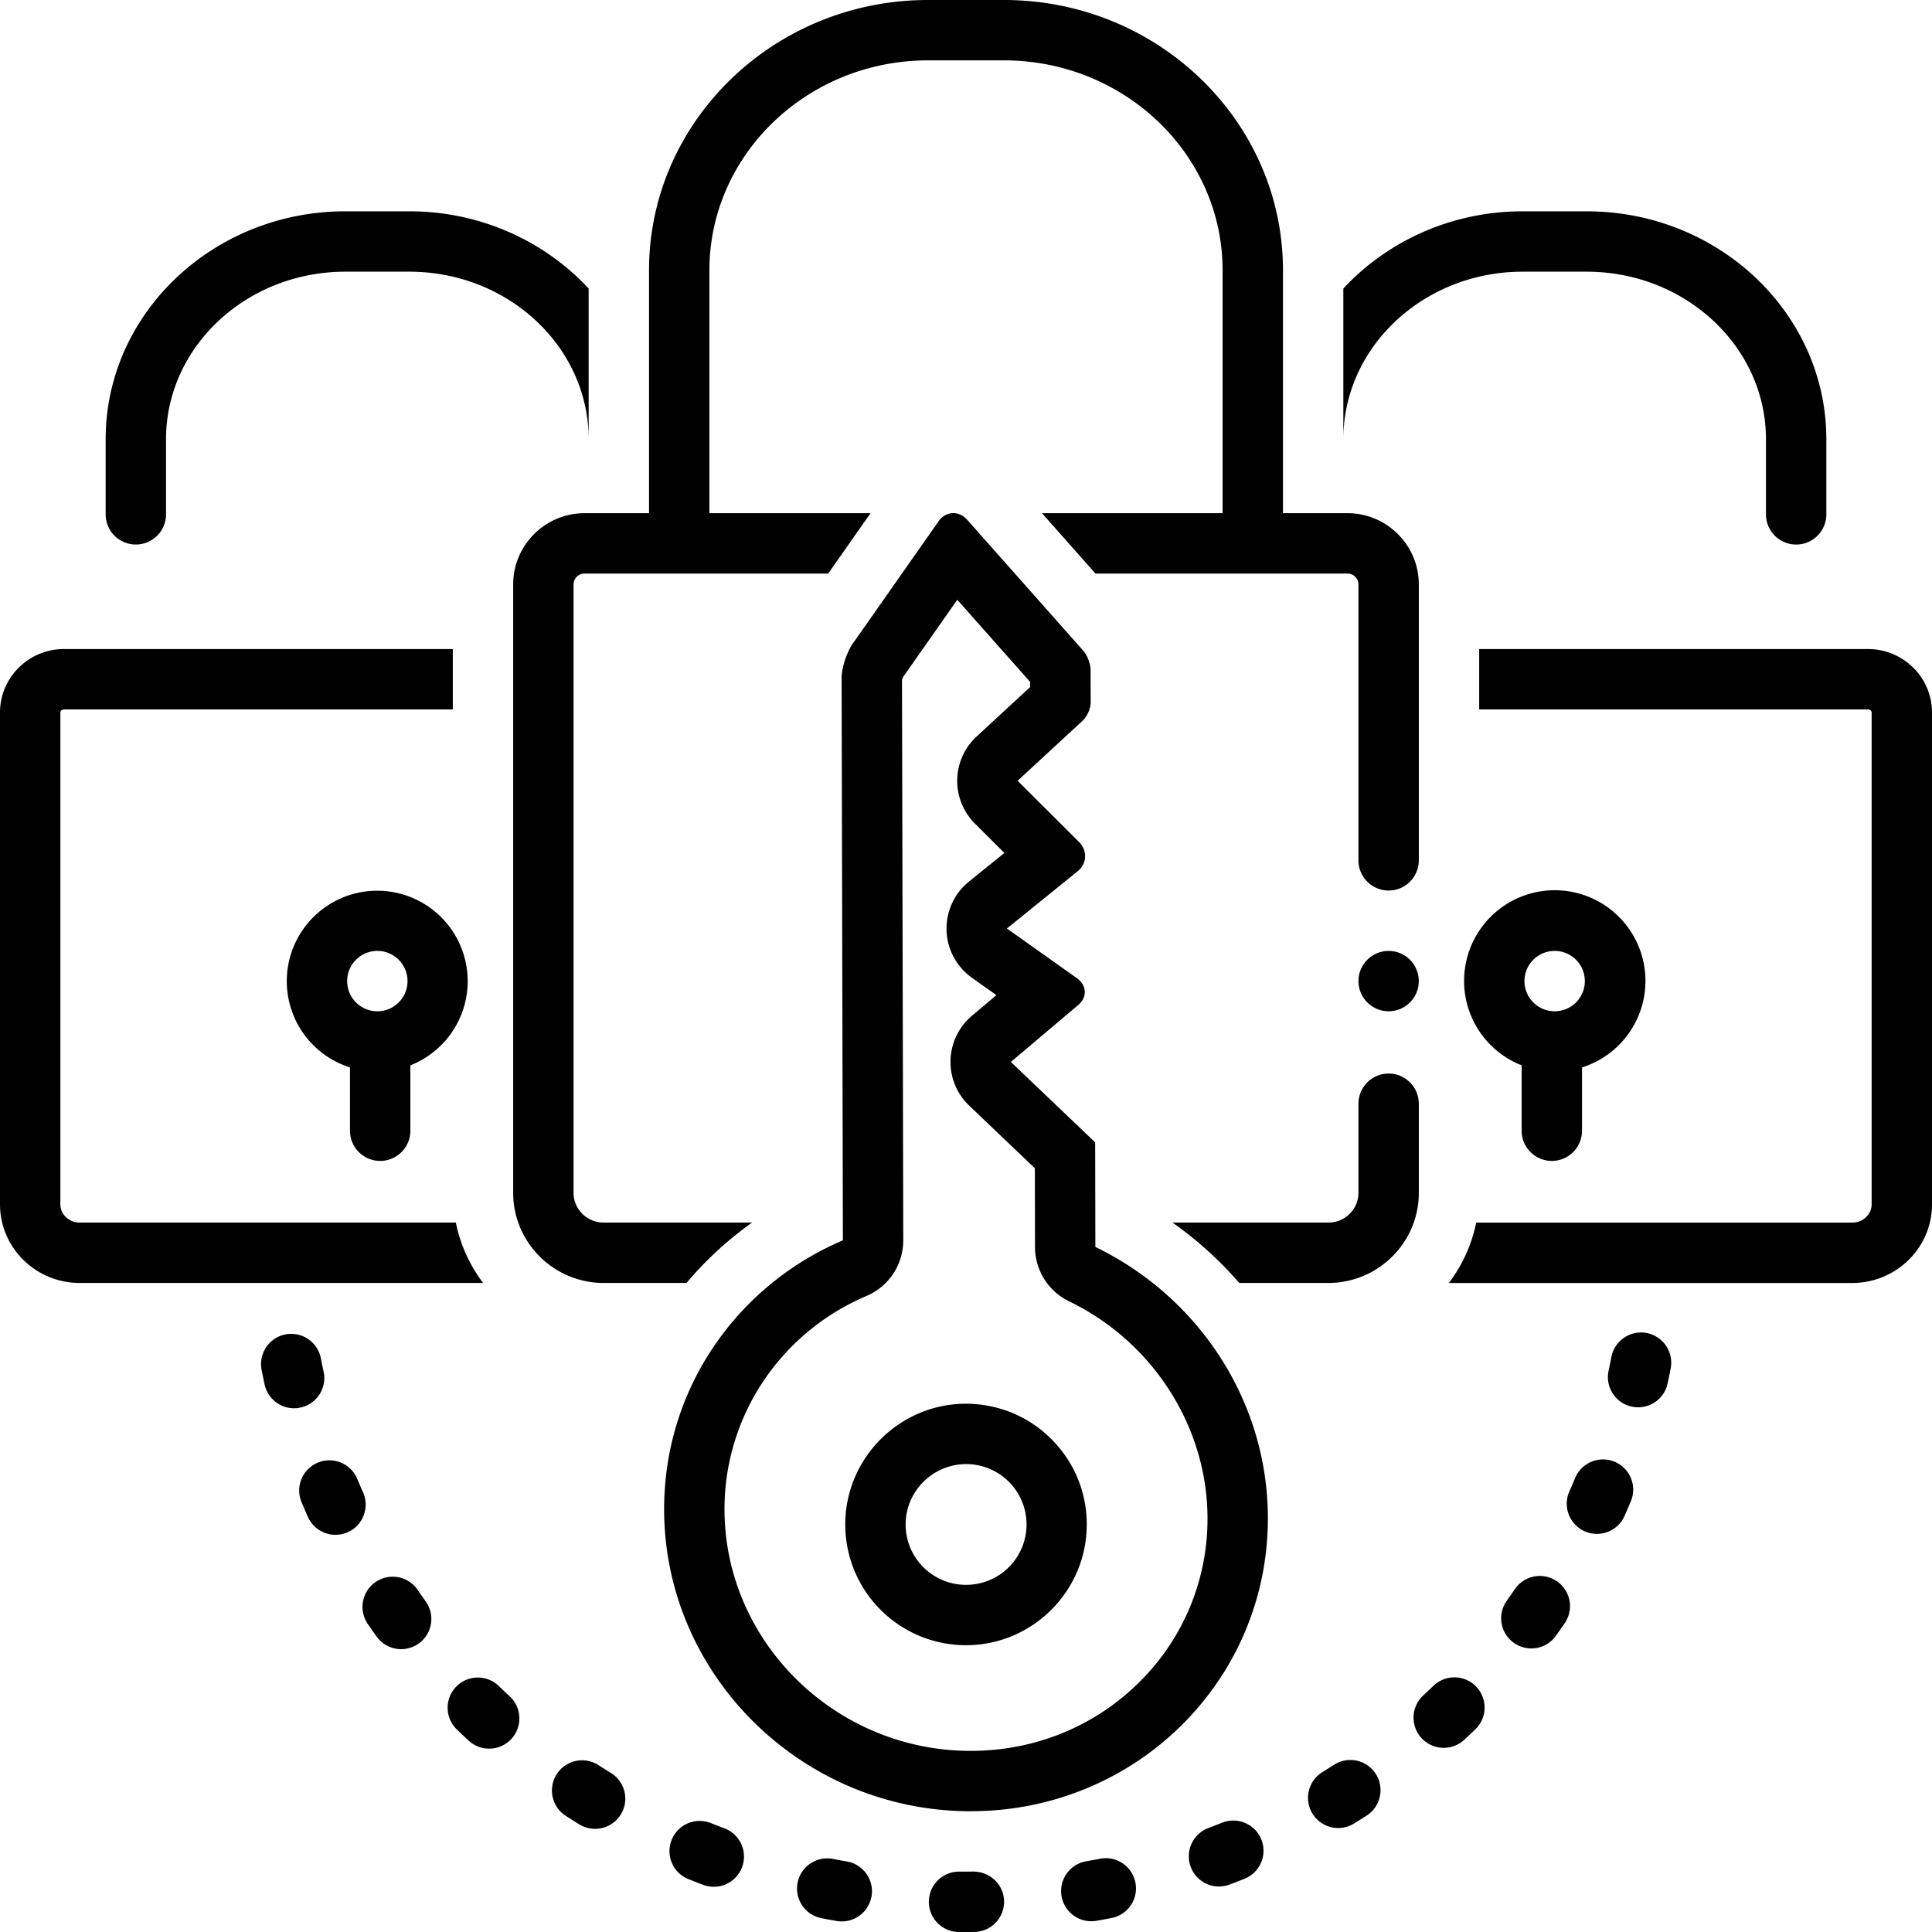 <svg id="Layer_1" data-name="Layer 1" xmlns="http://www.w3.org/2000/svg" viewBox="0 0 2560 2560"><path d="M1842.16,3186.56q-9.21-1.57-18.36-3.38a40,40,0,0,0-15.37,78.52c6.68,1.31,13.37,2.52,20.1,3.69a41.1,41.1,0,0,0,6.86.59,40,40,0,0,0,6.77-79.42Z" transform="translate(-720 -720)"/><path d="M1679.79,3142.6q-8.73-3.29-17.36-6.72a40,40,0,1,0-29.74,74.26q9.48,3.81,19.1,7.38a39.54,39.54,0,0,0,14,2.56,40,40,0,0,0,14-77.48Z" transform="translate(-720 -720)"/><path d="M2010,3199.94l-10,.06-8.83,0h-.27a40,40,0,0,0-.26,80l9.36,0,10.9-.06a40,40,0,0,0,39.55-40.45C2050.21,3217.4,2032,3200.1,2010,3199.94Z" transform="translate(-720 -720)"/><path d="M1148.8,2537.56q-2-9.06-3.73-18.2a40,40,0,0,0-78.56,15.07q1.93,10.08,4.11,20.08a40,40,0,0,0,78.18-17Z" transform="translate(-720 -720)"/><path d="M1528.86,3068.87q-8-4.92-15.85-10a40,40,0,1,0-43.32,67.26q8.6,5.54,17.31,10.88a40,40,0,1,0,41.86-68.16Z" transform="translate(-720 -720)"/><path d="M1273.35,2826.6a40,40,0,1,0-66,45.28q5.74,8.37,11.69,16.66a40,40,0,0,0,65-46.65C1280.45,2836.84,1276.87,2831.72,1273.35,2826.6Z" transform="translate(-720 -720)"/><path d="M1200.74,2696.72q-3.78-8.52-7.37-17.13a40,40,0,0,0-73.83,30.82q3.95,9.43,8.1,18.77a40,40,0,1,0,73.1-32.46Z" transform="translate(-720 -720)"/><path d="M1381.49,2954.61a40,40,0,1,0-55.6,57.5c4.89,4.75,9.83,9.41,14.82,14a40,40,0,1,0,54.38-58.67C1390.51,2963.24,1386,2958.93,1381.49,2954.61Z" transform="translate(-720 -720)"/><path d="M2177.54,3182.93c-6.1,1.19-12.22,2.34-18.36,3.4a40,40,0,0,0,6.78,79.41,41.2,41.2,0,0,0,6.87-.58q10.07-1.77,20.08-3.71a40,40,0,0,0-15.37-78.52Z" transform="translate(-720 -720)"/><path d="M2338.84,3135.37q-8.7,3.49-17.48,6.8a40,40,0,1,0,28.26,74.84q9.54-3.6,19-7.38a40,40,0,1,0-29.74-74.26Z" transform="translate(-720 -720)"/><path d="M2619.31,2953.83c-4.46,4.33-9,8.59-13.52,12.83a40,40,0,1,0,54.43,58.63q7.49-6.95,14.81-14a40,40,0,0,0-55.72-57.42Z" transform="translate(-720 -720)"/><path d="M2901.94,2486.29a40.12,40.12,0,0,0-46.78,31.82q-1.76,9.13-3.7,18.24a40,40,0,0,0,30.71,47.5,40.65,40.65,0,0,0,8.44.9,40,40,0,0,0,39.07-31.61c1.42-6.68,2.79-13.35,4.07-20.07A40,40,0,0,0,2901.94,2486.29Z" transform="translate(-720 -720)"/><path d="M2488,3058.2c-5.26,3.38-10.55,6.74-15.86,10a40,40,0,1,0,42.07,68.05q8.61-5.34,17.11-10.8A40,40,0,0,0,2488,3058.2Z" transform="translate(-720 -720)"/><path d="M2782.89,2815.2a40,40,0,0,0-55.59,10.46q-5.27,7.71-10.71,15.32a40,40,0,0,0,65.06,46.56q5.94-8.29,11.71-16.76A40,40,0,0,0,2782.89,2815.2Z" transform="translate(-720 -720)"/><path d="M2859.41,2656.88a40,40,0,0,0-52.29,21.58q-3.59,8.61-7.37,17.17a40,40,0,1,0,73.14,32.38q4.16-9.37,8.1-18.85A40,40,0,0,0,2859.41,2656.88Z" transform="translate(-720 -720)"/><path d="M1223.75,2258.28a40,40,0,0,0,40-40v-86.66a119.85,119.85,0,1,0-80,2.76v83.9A40,40,0,0,0,1223.75,2258.28ZM1220,1980a40,40,0,1,1-40,40A40,40,0,0,1,1220,1980Z" transform="translate(-720 -720)"/><path d="M2776.25,2258.28a40,40,0,0,0,40-40v-83.9a120.16,120.16,0,1,0-80-2.76v86.66A40,40,0,0,0,2776.25,2258.28ZM2780,1980a40,40,0,1,1-40,40A40,40,0,0,1,2780,1980Z" transform="translate(-720 -720)"/><path d="M2737.6,1080h84.8c131,0,237.6,99.57,237.6,222v99.55a40,40,0,1,0,80,0V1302c0-166.5-142.47-302-317.6-302h-84.8c-94.57,0-179.37,39.73-237.6,102.29V1302C2500,1179.57,2606.58,1080,2737.6,1080Z" transform="translate(-720 -720)"/><path d="M3195.13,1580H2680v80h515.13c2.91,0,4.87,2,4.87,4v651.9c0,13.3-11.53,24.12-25.71,24.12H2676.05a197.78,197.78,0,0,1-36.23,80h534.47c58.29,0,105.71-46.7,105.71-104.12V1664C3280,1617.68,3241.92,1580,3195.13,1580Z" transform="translate(-720 -720)"/><circle cx="1840" cy="1300" r="40"/><path d="M1629.65,2420a467.89,467.89,0,0,1,86.85-80H1520c-22.06,0-40-17.64-40-39.34V1494.39a14.52,14.52,0,0,1,14.61-14.39h322.78l56.14-80H1660V1078.11C1660,924.77,1789.93,800,1949.65,800h100.7C2210.07,800,2340,924.77,2340,1078.11V1400H2100.66l70.93,80h333.8a14.52,14.52,0,0,1,14.61,14.39V1860a40,40,0,0,0,80,0V1494.39c0-52.05-42.44-94.39-94.61-94.39H2420V1078.11C2420,880.64,2254.18,720,2050.35,720h-100.7C1745.82,720,1580,880.64,1580,1078.11V1400h-85.39c-52.17,0-94.61,42.34-94.61,94.39v806.27c0,65.8,53.83,119.34,120,119.34Z" transform="translate(-720 -720)"/><path d="M2600,2182.5a40,40,0,0,0-80,0v118.16c0,21.7-17.94,39.34-40,39.34H2273.62a488.61,488.61,0,0,1,88.46,80H2480c66.17,0,120-53.54,120-119.34Z" transform="translate(-720 -720)"/><path d="M2171.42,2372.3l-.26-138.59-111.71-106.58,89.4-75.55c12.07-10.21,11.26-26.07-1.86-35.39l-92.75-65.88,93.86-76c12.33-10,13.05-27.23,1.69-38.6l-81.39-81.15,86.28-79.71c5.81-5.37,10.52-16.15,10.52-24.06l-.13-43c0-7.93-4.25-19.3-9.49-25.33l-153.69-173.36c-5.22-6.11-12-9.16-18.68-9.16s-13.39,3.07-18.41,9.18l-111.52,159c-10,12.25-18.11,35-18.09,50.79l1.69,744.61C1697.05,2423,1599.69,2559.8,1600,2720.47c.43,217.69,179.88,396.54,400.77,399.49,1.84,0,3.7,0,5.53,0,218.4,0,394.11-173,393.7-388.79C2399.69,2574.24,2306.3,2437.5,2171.42,2372.3Zm59.29,575.61c-59.27,59.38-139,92.09-224.41,92.09l-4.46,0c-177.12-2.36-321.5-145.76-321.84-319.65-.24-123.28,73.63-234.43,188.18-283.16a80,80,0,0,0,48.7-73.79l-1.68-742.25a25.8,25.8,0,0,1,1.52-4.22c.7-.91,1.39-1.85,2-2.81l69.75-99.41,96.6,109,0,6.6-71,65.61a80,80,0,0,0-2.2,115.43l39,38.85-47,38a80,80,0,0,0,4,127.4l32.41,23L2007.81,2066a80,80,0,0,0-3.58,119l87,83,.2,104.45a80,80,0,0,0,45.18,71.88c111.17,53.73,183.16,166.4,183.4,287A303.63,303.63,0,0,1,2230.71,2947.91Z" transform="translate(-720 -720)"/><path d="M2000.08,2580c-87.74,0-159.55,71.37-160.08,159.08A160,160,0,0,0,1999.09,2900h.91c87.76,0,159.53-71.35,160-159a158.84,158.84,0,0,0-46.2-113.44C2083.76,2597.15,2043.67,2580.27,2000.08,2580Zm-.08,240h-.45a80,80,0,0,1-79.55-80.43c.26-43.87,36.19-79.57,80.45-79.57a80,80,0,0,1-.45,160Z" transform="translate(-720 -720)"/><path d="M900,1441.52a40,40,0,0,0,40-40V1302c0-122.4,106.58-222,237.6-222h84.8c131,0,237.6,99.57,237.6,222V1102.29c-58.23-62.56-143-102.29-237.6-102.29h-84.8c-175.13,0-317.6,135.47-317.6,302v99.55A40,40,0,0,0,900,1441.52Z" transform="translate(-720 -720)"/><path d="M1324,2340H825.71c-14.18,0-25.71-10.82-25.71-24.12V1664c0-1.93,2-4,4.87-4H1320v-80H804.87c-46.79,0-84.87,37.68-84.87,84v651.9C720,2373.3,767.42,2420,825.71,2420h534.47A197.78,197.78,0,0,1,1324,2340Z" transform="translate(-720 -720)"/></svg>